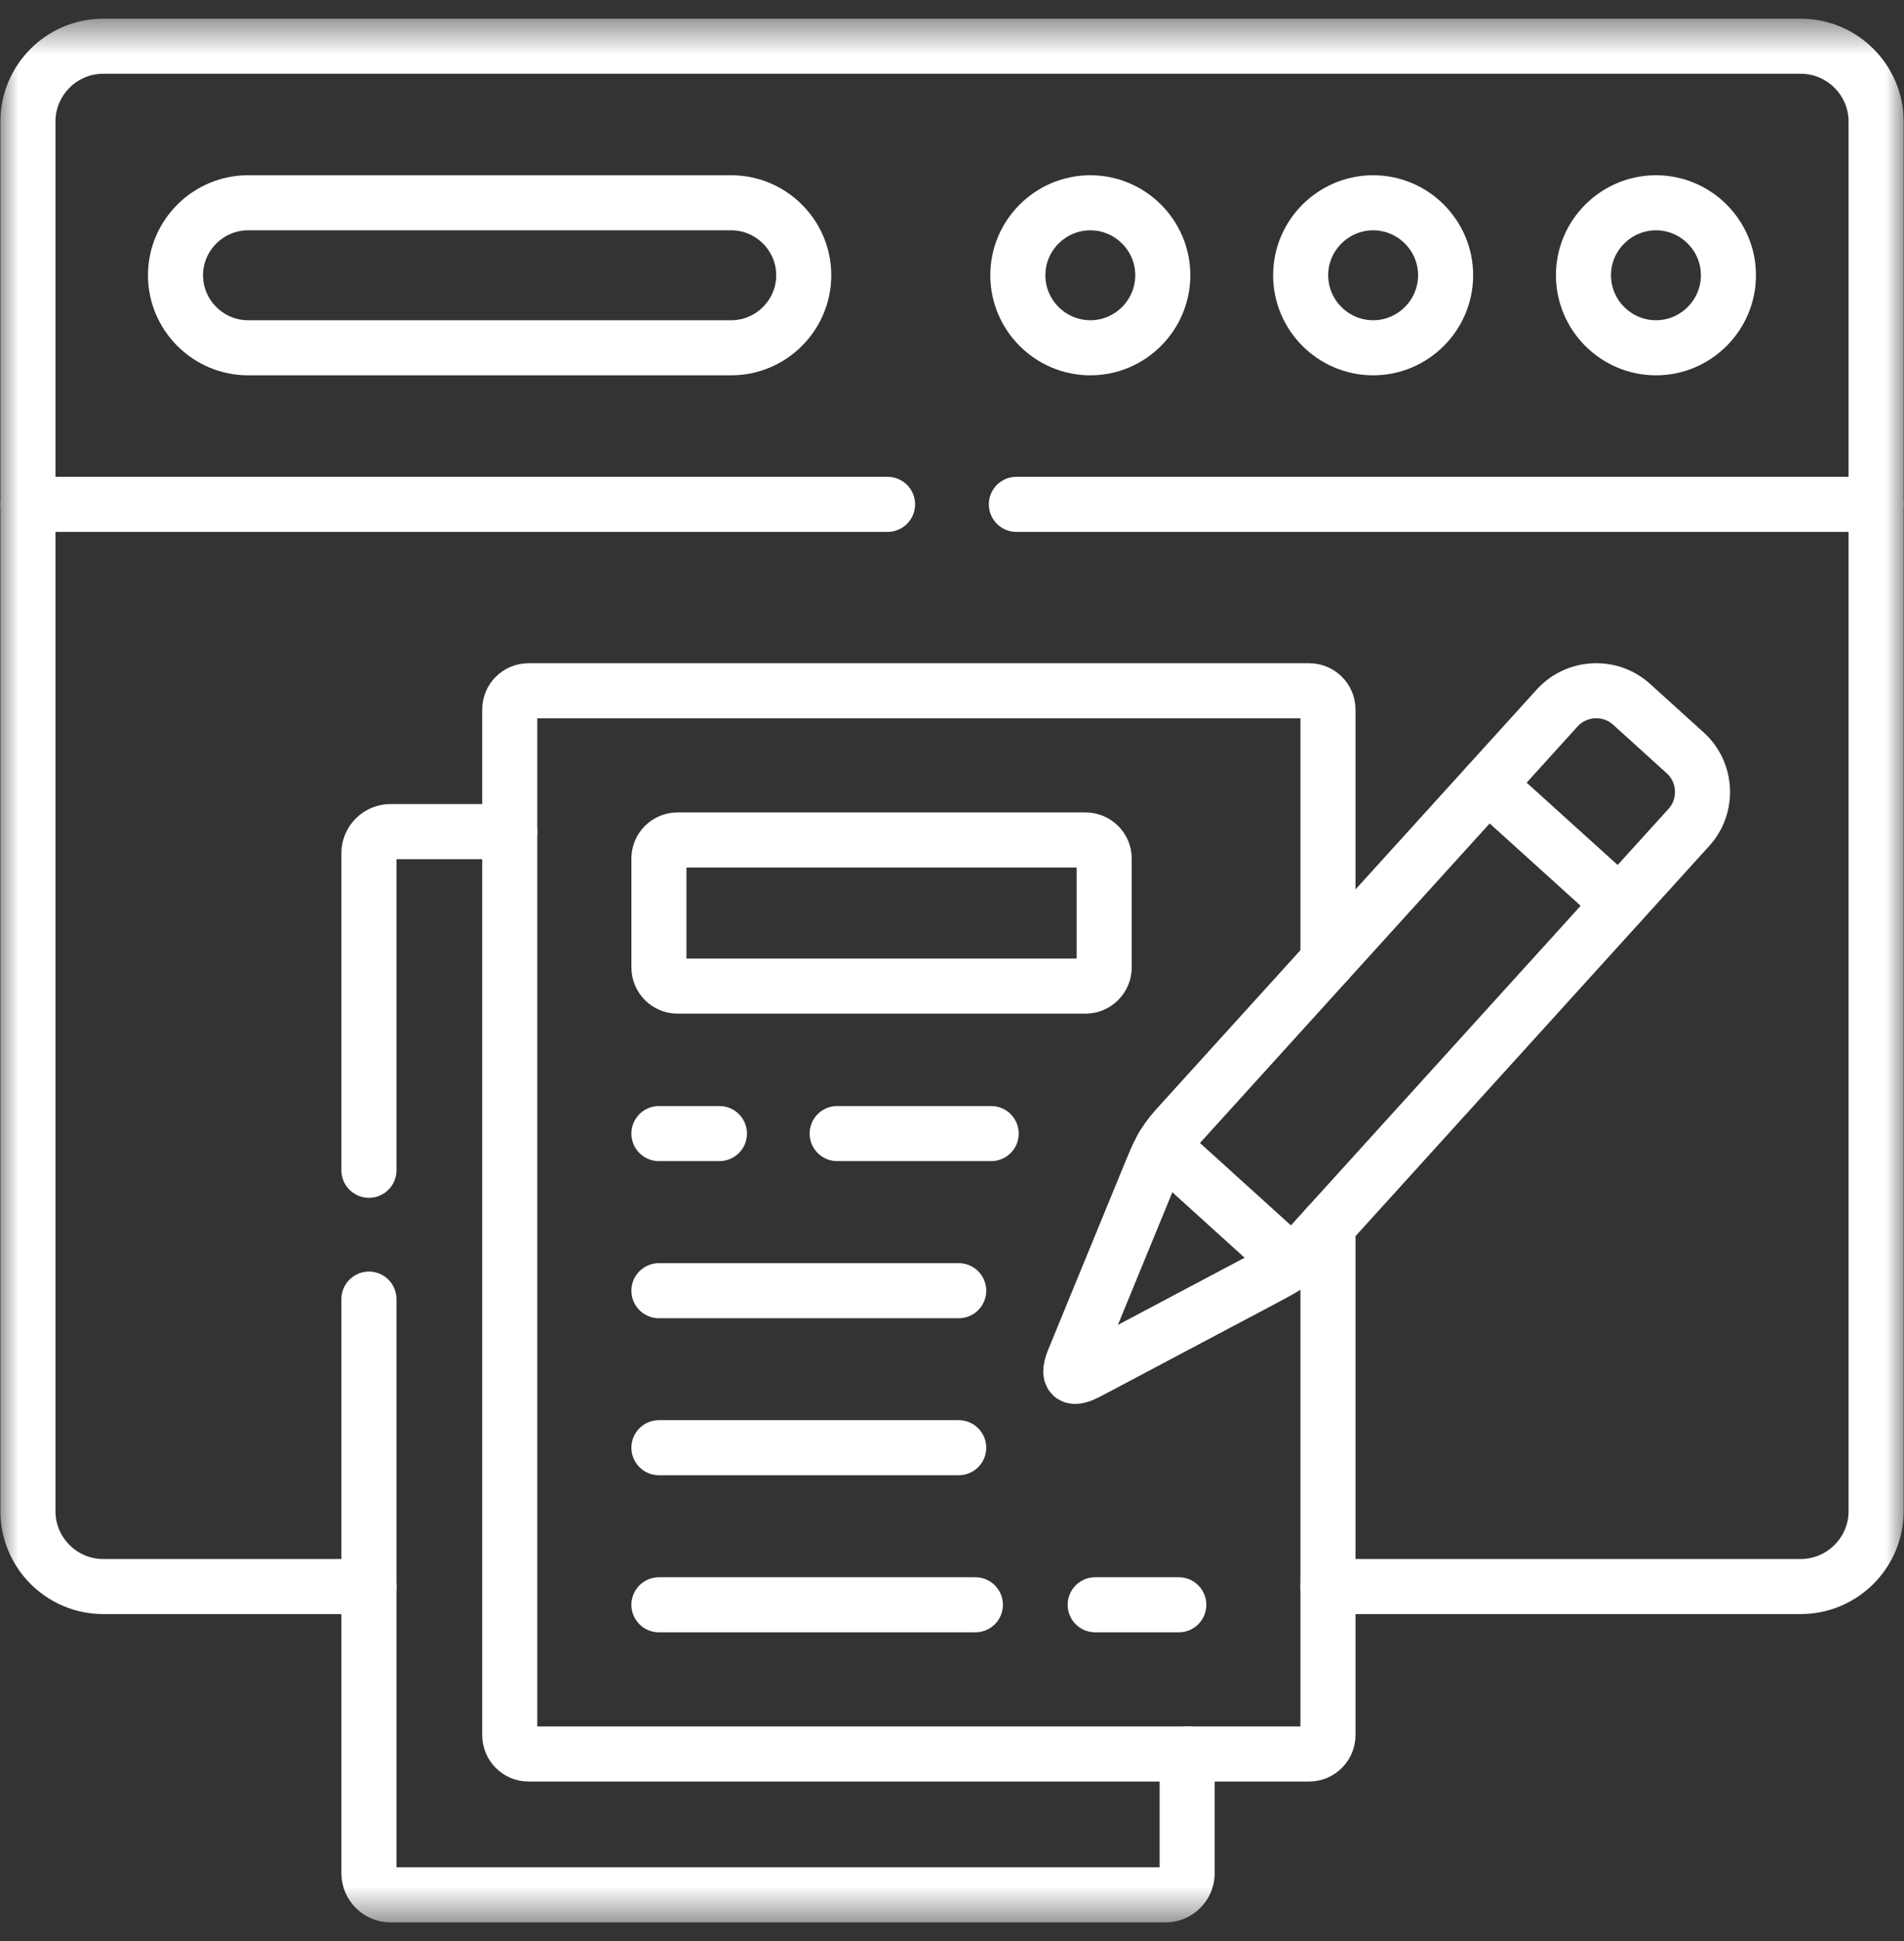 <svg width="52" height="53" viewBox="0 0 52 53" fill="none" xmlns="http://www.w3.org/2000/svg">
<rect x="0" y="0" width="52" height="53" fill="#333333" stroke="none"/>
<g clip-path="url(#clip0_768_3654)">
<mask id="mask0_768_3654" style="mask-type:luminance" maskUnits="userSpaceOnUse" x="0" y="0" width="53" height="53">
<path d="M0 0.5H52V52.5H0V0.5Z" fill="white"/>
</mask>
<g mask="url(#mask0_768_3654)">
<path d="M27.758 13.771H51.238M0.763 13.771H24.24" stroke="white" stroke-width="1.504" stroke-miterlimit="10" stroke-linecap="round" stroke-linejoin="round"/>
<path d="M45.227 9.496C46.315 9.496 47.205 8.606 47.205 7.515C47.205 6.427 46.315 5.537 45.227 5.537C44.136 5.537 43.246 6.427 43.246 7.515C43.246 8.606 44.136 9.496 45.227 9.496Z" stroke="white" stroke-width="1.504" stroke-miterlimit="10" stroke-linecap="round" stroke-linejoin="round"/>
<path d="M37.503 9.496C38.591 9.496 39.481 8.606 39.481 7.515C39.481 6.427 38.591 5.537 37.503 5.537C36.412 5.537 35.522 6.427 35.522 7.515C35.522 8.606 36.412 9.496 37.503 9.496Z" stroke="white" stroke-width="1.504" stroke-miterlimit="10" stroke-linecap="round" stroke-linejoin="round"/>
<path d="M29.779 9.496C30.867 9.496 31.757 8.606 31.757 7.515C31.757 6.427 30.867 5.537 29.779 5.537C28.688 5.537 27.798 6.427 27.798 7.515C27.798 8.606 28.688 9.496 29.779 9.496Z" stroke="white" stroke-width="1.504" stroke-miterlimit="10" stroke-linecap="round" stroke-linejoin="round"/>
<path d="M6.774 5.537H19.971C21.059 5.537 21.951 6.427 21.951 7.515C21.951 8.606 21.059 9.496 19.971 9.496H6.774C5.686 9.496 4.793 8.606 4.793 7.515C4.793 6.427 5.686 5.537 6.774 5.537Z" stroke="white" stroke-width="1.504" stroke-miterlimit="10" stroke-linecap="round" stroke-linejoin="round"/>
<path d="M36.268 33.463V47.377C36.268 47.659 36.037 47.892 35.755 47.892H14.434C14.152 47.892 13.922 47.662 13.922 47.377V19.373C13.922 19.091 14.152 18.861 14.434 18.861H35.755C36.037 18.861 36.268 19.091 36.268 19.373V26.234" stroke="white" stroke-width="1.504" stroke-miterlimit="10" stroke-linecap="round" stroke-linejoin="round"/>
<path d="M36.268 43.32H49.18C50.311 43.32 51.238 42.396 51.238 41.265V3.317C51.238 2.186 50.311 1.262 49.18 1.262H2.818C1.687 1.262 0.763 2.186 0.763 3.317V41.265C0.763 42.396 1.687 43.32 2.818 43.32H10.076" stroke="white" stroke-width="1.504" stroke-miterlimit="10" stroke-linecap="round" stroke-linejoin="round"/>
<path d="M29.911 43.818H32.194M17.996 43.818H26.638" stroke="white" stroke-width="1.504" stroke-miterlimit="10" stroke-linecap="round" stroke-linejoin="round"/>
<path d="M17.996 39.529H26.183" stroke="white" stroke-width="1.504" stroke-miterlimit="10" stroke-linecap="round" stroke-linejoin="round"/>
<path d="M17.996 35.242H26.183" stroke="white" stroke-width="1.504" stroke-miterlimit="10" stroke-linecap="round" stroke-linejoin="round"/>
<path d="M22.864 30.952H27.07M17.996 30.952H19.648" stroke="white" stroke-width="1.504" stroke-miterlimit="10" stroke-linecap="round" stroke-linejoin="round"/>
<path d="M10.076 31.954V23.294C10.076 22.972 10.341 22.707 10.663 22.707H13.922M32.422 47.892V51.148C32.422 51.473 32.157 51.738 31.834 51.738H10.663C10.341 51.738 10.076 51.473 10.076 51.148V35.472" stroke="white" stroke-width="1.504" stroke-miterlimit="10" stroke-linecap="round" stroke-linejoin="round"/>
<path d="M40.632 21.423L44.231 24.679" stroke="white" stroke-width="1.504" stroke-miterlimit="10" stroke-linecap="round" stroke-linejoin="round"/>
<path d="M31.756 31.303L35.263 34.479" stroke="white" stroke-width="1.504" stroke-miterlimit="10" stroke-linecap="round" stroke-linejoin="round"/>
<path d="M29.281 37.557C29.341 37.611 29.485 37.58 29.716 37.459L34.647 34.845C35.036 34.637 35.35 34.473 35.727 34.059L46.125 22.592C46.658 22.005 46.612 21.089 46.027 20.559L45.293 19.894L44.562 19.232C43.975 18.7 43.062 18.745 42.529 19.33L32.131 30.797C31.754 31.214 31.622 31.543 31.454 31.948L29.333 37.113C29.235 37.352 29.218 37.499 29.281 37.557Z" stroke="white" stroke-width="1.504" stroke-miterlimit="10" stroke-linecap="round" stroke-linejoin="round"/>
<path d="M18.503 22.935H29.647C29.926 22.935 30.156 23.162 30.156 23.441V26.415C30.156 26.695 29.926 26.925 29.647 26.925H18.503C18.223 26.925 17.996 26.695 17.996 26.415V23.441C17.996 23.162 18.223 22.935 18.503 22.935Z" stroke="white" stroke-width="1.504" stroke-miterlimit="10" stroke-linecap="round" stroke-linejoin="round"/>
</g>
</g>
<defs>
<clipPath id="clip0_768_3654">
<rect width="52" height="52" fill="white" transform="translate(0 0.5)"/>
</clipPath>
</defs>
</svg>
